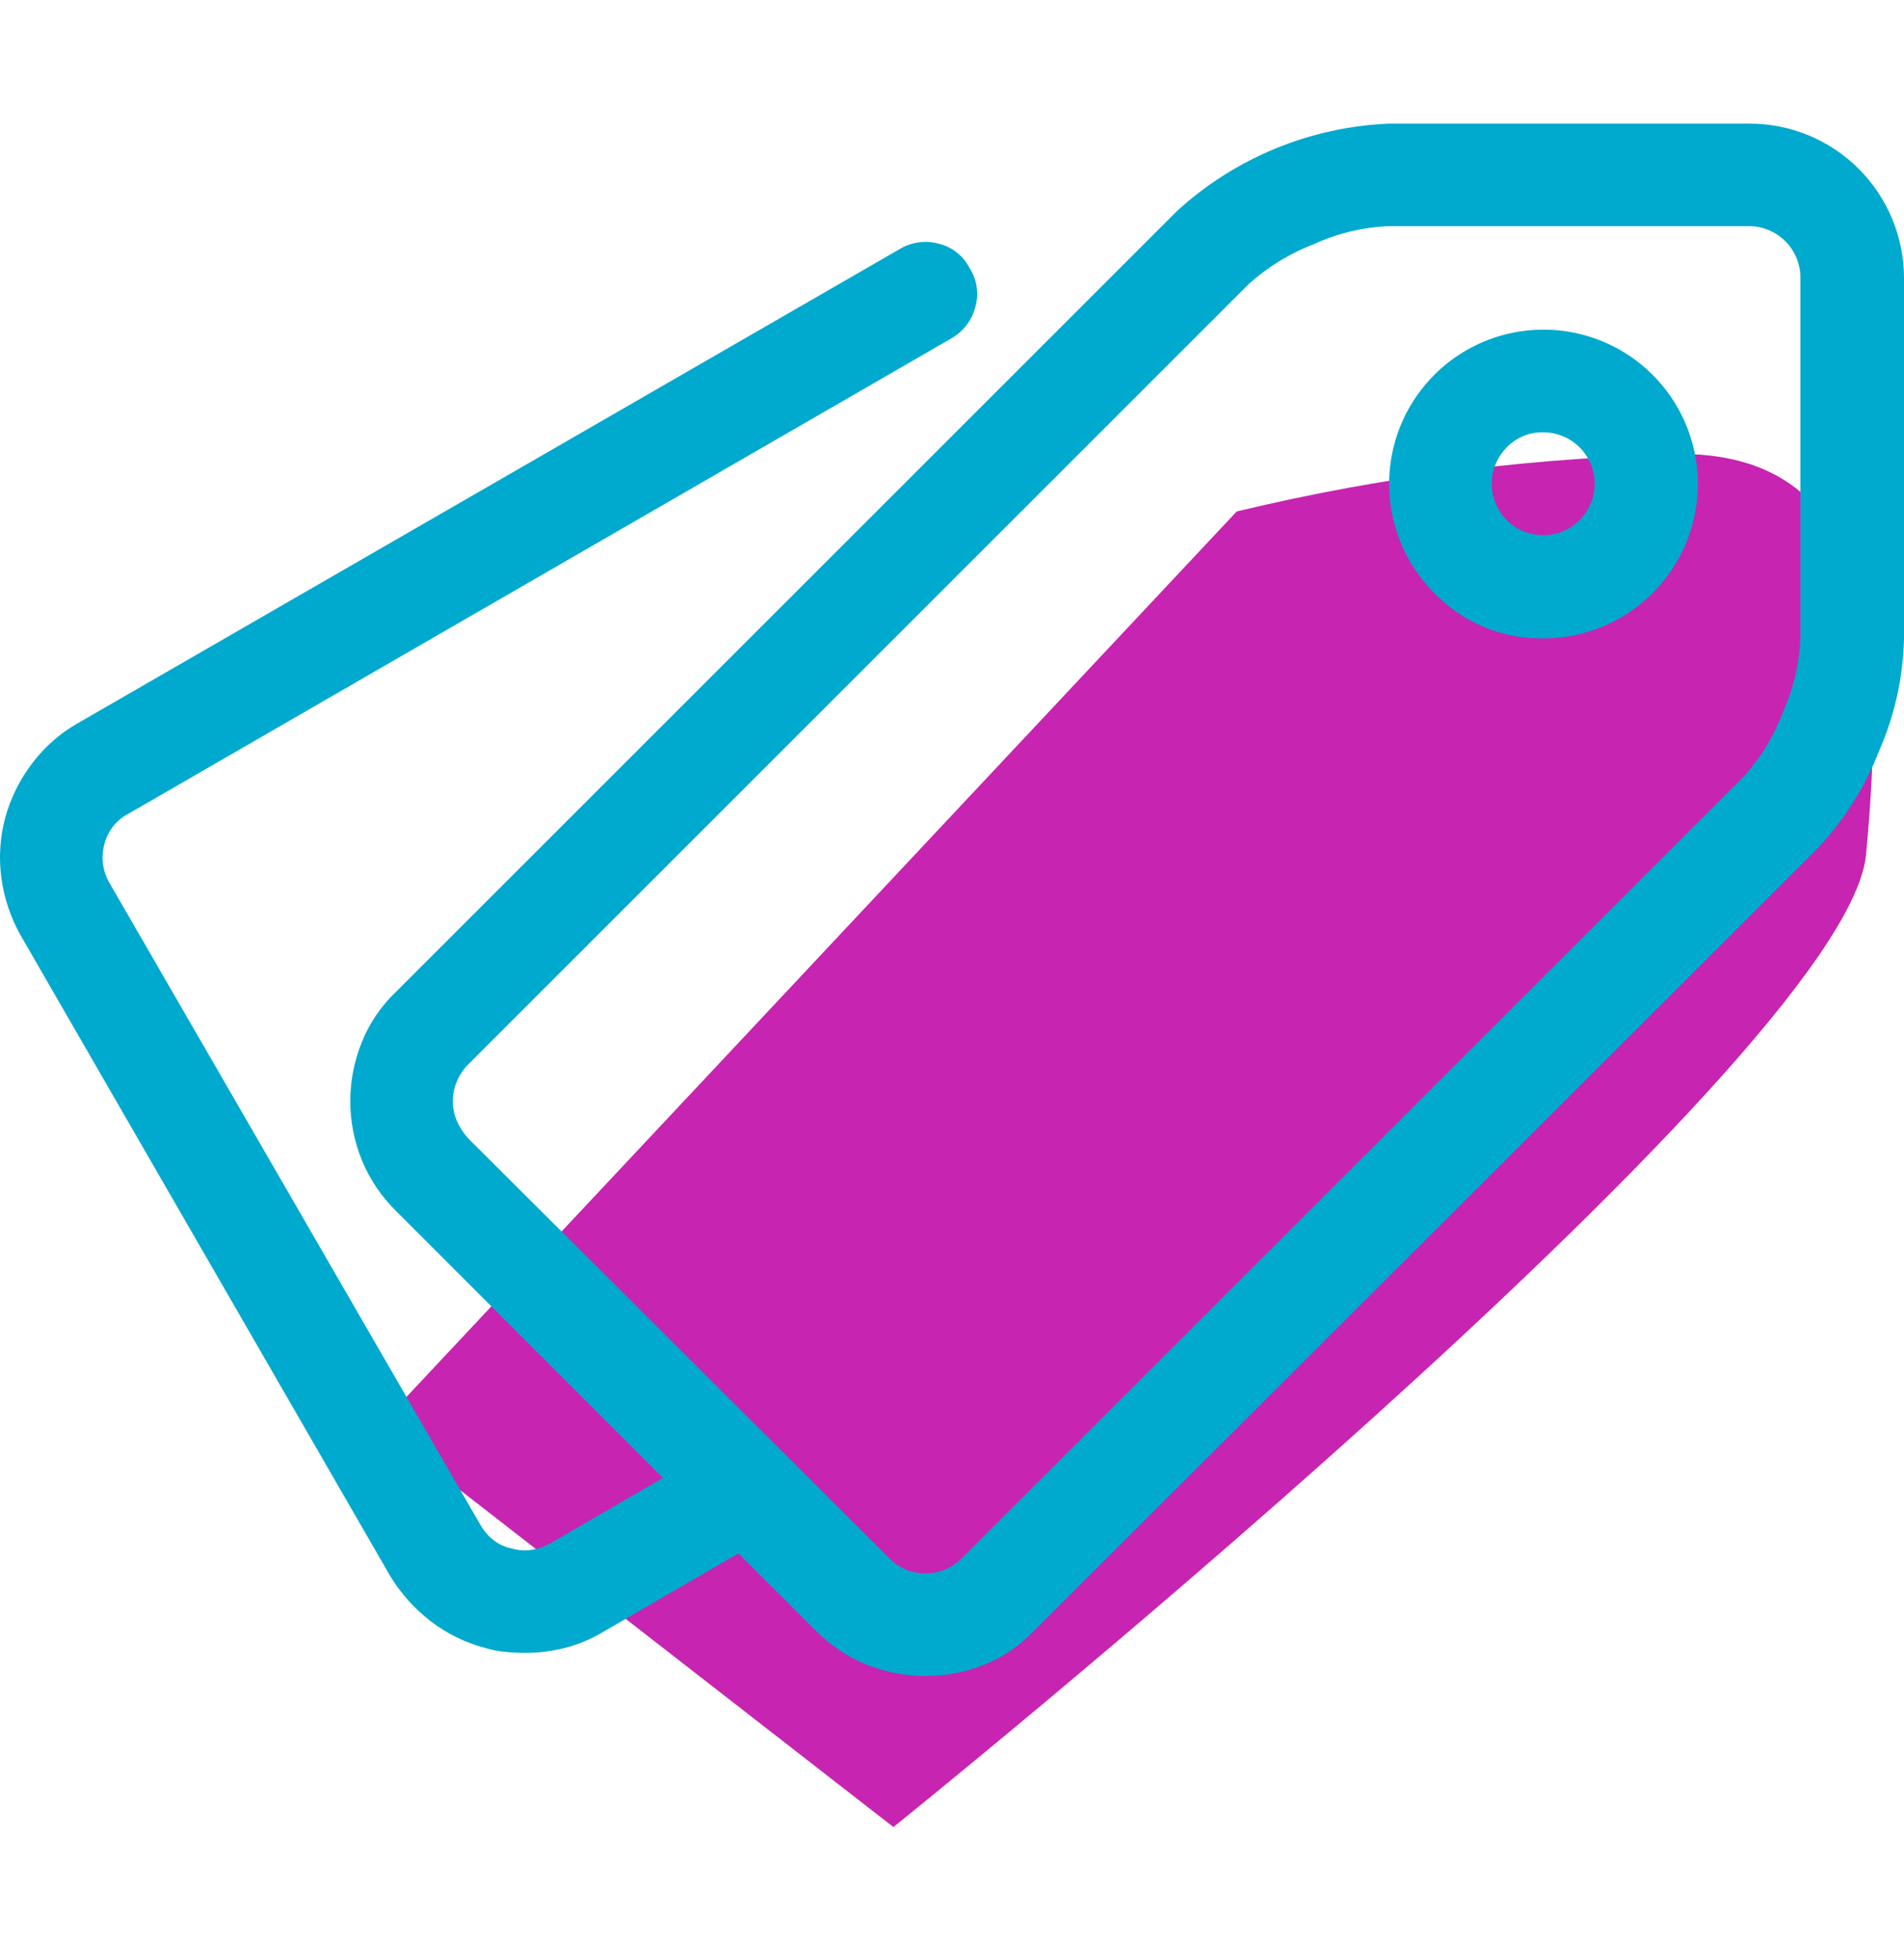 <svg width="34" height="35" viewBox="0 0 34 35" fill="none" xmlns="http://www.w3.org/2000/svg">
<g clip-path="url(#clip0_1_18823)">
<path fill-rule="evenodd" clip-rule="evenodd" d="M30.257 8.114C27.503 8.147 24.761 8.49 22.084 9.135L6.76 25.481L15.954 32.632C15.954 32.632 32.974 18.953 33.322 15.265C33.669 11.577 33.489 8.28 30.257 8.114Z" fill="#C724B1"/>
<path d="M31.235 2.208C31.965 2.206 32.667 2.494 33.185 3.009C33.704 3.525 33.997 4.224 34 4.955V11.402C33.984 12.098 33.832 12.785 33.551 13.422C33.294 14.081 32.91 14.682 32.42 15.191L18.466 29.126C18.219 29.387 17.919 29.592 17.587 29.728C16.907 30.003 16.147 30.003 15.467 29.728C15.131 29.589 14.826 29.385 14.57 29.126L13.187 27.744L10.744 29.162C10.54 29.282 10.319 29.373 10.089 29.432C9.857 29.491 9.619 29.521 9.38 29.521C9.26 29.521 9.14 29.515 9.02 29.503C8.899 29.491 8.778 29.467 8.661 29.432C8.309 29.34 7.98 29.178 7.691 28.956C7.405 28.736 7.162 28.465 6.973 28.157L0.365 16.7C0.188 16.383 0.072 16.036 0.024 15.676C-0.024 15.316 4.85442e-05 14.949 0.095 14.598C0.191 14.251 0.353 13.925 0.571 13.638C0.787 13.35 1.058 13.108 1.37 12.928L16.06 4.452C16.165 4.388 16.283 4.346 16.405 4.329C16.527 4.312 16.651 4.321 16.77 4.354C16.887 4.383 16.997 4.438 17.091 4.514C17.186 4.59 17.263 4.685 17.317 4.794C17.382 4.895 17.424 5.009 17.441 5.129C17.458 5.248 17.449 5.369 17.416 5.485C17.385 5.604 17.33 5.716 17.255 5.813C17.179 5.91 17.084 5.991 16.976 6.051L2.305 14.527C2.196 14.581 2.101 14.658 2.025 14.752C1.949 14.847 1.894 14.957 1.865 15.074C1.832 15.193 1.823 15.317 1.84 15.439C1.857 15.561 1.899 15.678 1.963 15.784L8.572 27.223C8.631 27.33 8.71 27.424 8.805 27.501C8.899 27.578 9.01 27.63 9.129 27.654C9.245 27.689 9.367 27.699 9.488 27.681C9.607 27.663 9.723 27.623 9.829 27.564L11.84 26.397L7.063 21.62C6.805 21.364 6.6 21.058 6.462 20.722C6.186 20.046 6.186 19.288 6.462 18.612C6.596 18.276 6.801 17.973 7.063 17.723L21.017 3.77C22.056 2.819 23.398 2.266 24.806 2.208H31.235ZM32.15 11.402V4.955C32.149 4.713 32.053 4.48 31.881 4.309C31.709 4.137 31.477 4.04 31.235 4.039H24.806C24.346 4.057 23.895 4.163 23.477 4.354C23.048 4.517 22.652 4.758 22.309 5.063L8.356 19.016C8.272 19.101 8.205 19.202 8.159 19.312C8.112 19.423 8.087 19.542 8.087 19.663C8.085 19.786 8.11 19.908 8.159 20.022C8.209 20.133 8.275 20.236 8.356 20.327L15.881 27.833C15.963 27.916 16.061 27.983 16.168 28.031C16.281 28.08 16.404 28.104 16.527 28.102C16.647 28.102 16.767 28.078 16.877 28.031C16.988 27.985 17.089 27.918 17.174 27.833L31.127 13.88C31.436 13.544 31.677 13.15 31.836 12.722C32.024 12.306 32.131 11.858 32.15 11.402ZM27.553 11.402C27.917 11.403 28.276 11.332 28.613 11.193C28.948 11.055 29.254 10.851 29.511 10.594C29.767 10.337 29.971 10.032 30.11 9.696C30.248 9.36 30.32 9 30.319 8.636C30.317 8.183 30.204 7.738 29.99 7.339C29.775 6.94 29.466 6.6 29.089 6.349C28.711 6.098 28.278 5.944 27.827 5.9C27.376 5.857 26.922 5.925 26.503 6.099C26.085 6.273 25.716 6.547 25.429 6.898C25.142 7.249 24.946 7.664 24.858 8.109C24.77 8.553 24.793 9.012 24.925 9.446C25.057 9.879 25.293 10.274 25.614 10.594C25.865 10.854 26.166 11.06 26.5 11.199C26.833 11.338 27.192 11.407 27.553 11.402ZM27.553 7.721C27.766 7.72 27.973 7.793 28.138 7.927C28.303 8.062 28.416 8.249 28.458 8.458C28.5 8.666 28.469 8.883 28.369 9.071C28.269 9.259 28.107 9.407 27.911 9.489C27.714 9.571 27.495 9.582 27.291 9.52C27.088 9.459 26.912 9.329 26.793 9.152C26.675 8.975 26.621 8.762 26.642 8.551C26.663 8.339 26.756 8.141 26.907 7.99C26.99 7.903 27.091 7.835 27.202 7.788C27.313 7.742 27.433 7.719 27.553 7.721Z" fill="#00A9CE"/>
</g>
<defs>
<clipPath id="clip0_1_18823">
<rect width="34" height="34" fill="white" transform="translate(0 0.42)"/>
</clipPath>
</defs>
</svg>
